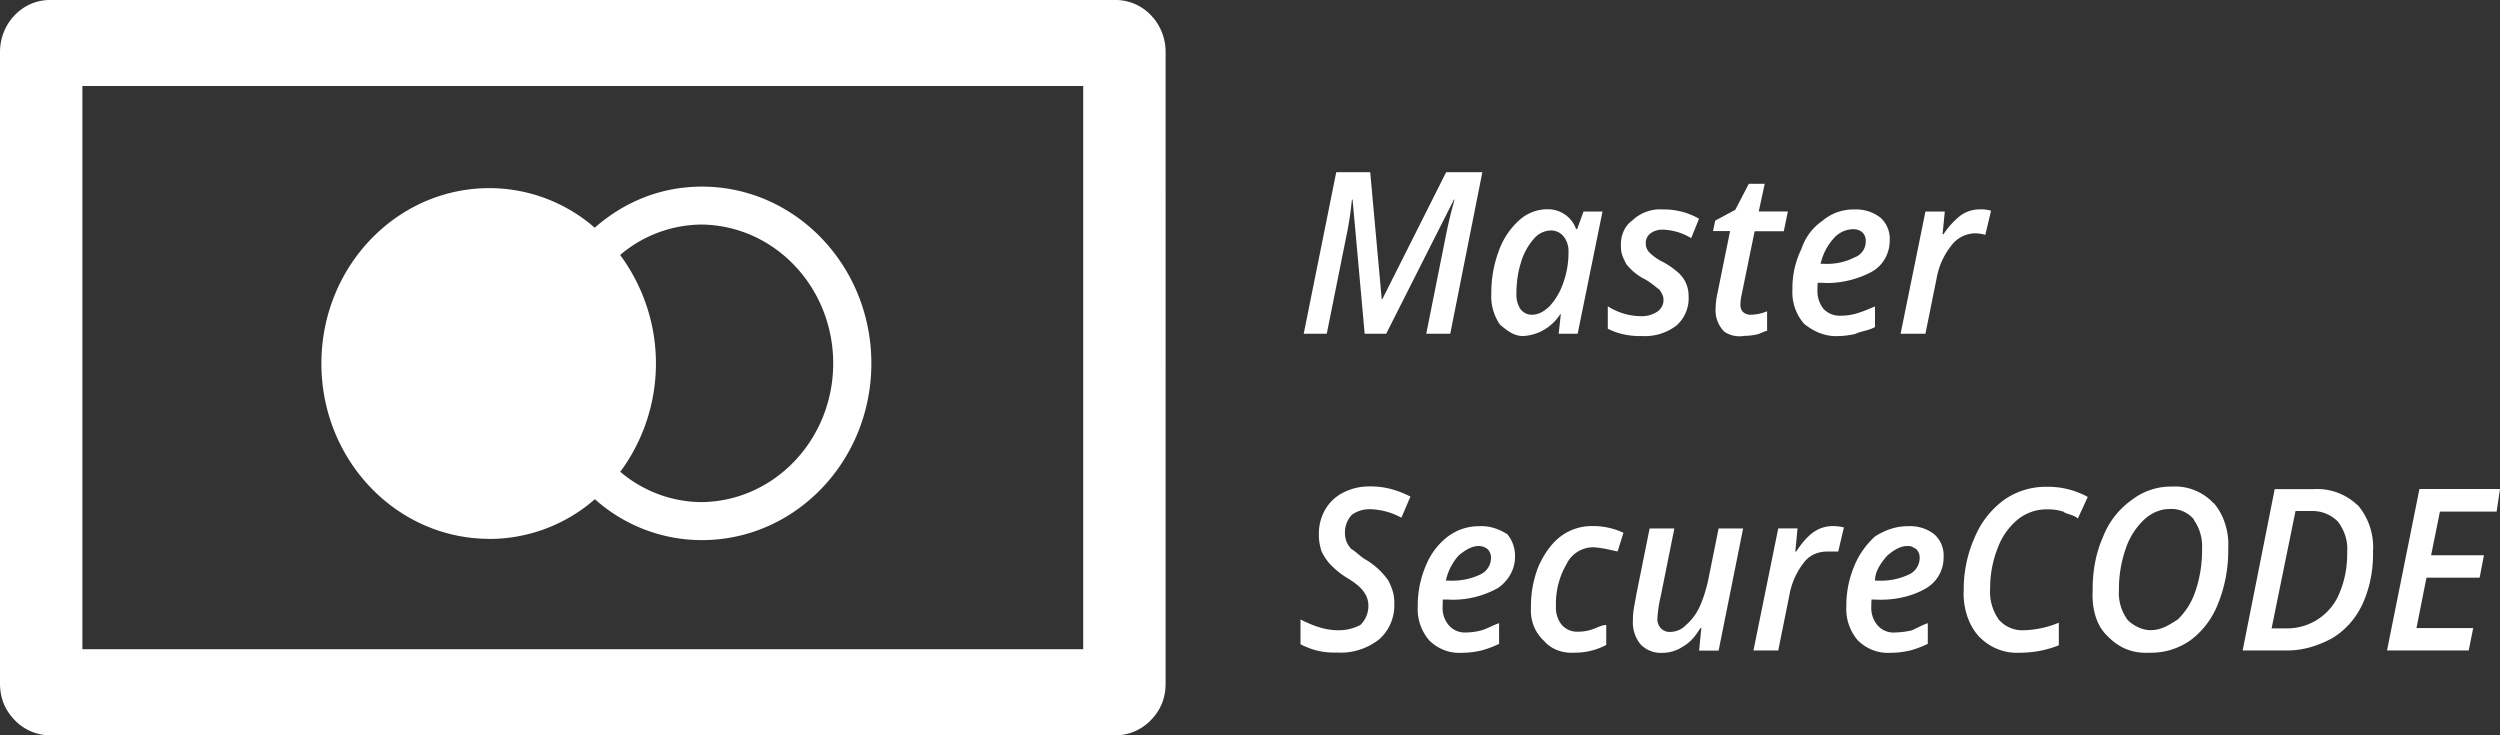 <svg xmlns="http://www.w3.org/2000/svg" width="68" height="20" viewBox="0 0 68 20"><rect x="0" y="0" width="68" height="20" fill="#333333" stroke="none"/><g><g><path fill="#fff" d="M67.271 17.083h-1.543l.272-1.37h1.446l.117-.61h-1.437l.24-1.187h1.542L68 13.3h-2.191l-.882 4.392h2.222zm-5.483.005l.65-3.188h.418a.97.97 0 0 1 .737.29c.183.24.272.541.251.81.007.404-.062.769-.2 1.106a1.535 1.535 0 0 1-1.466.986h-.39zm2.335-3.348a1.576 1.576 0 0 0-1.194-.435h-1.057L61 17.692h1.14c.45.012.86-.101 1.286-.327.363-.216.653-.542.834-.935.199-.43.297-.931.286-1.43a1.764 1.764 0 0 0-.418-1.265zm-4.453.397c.163.23.243.511.226.796.005.382-.053.762-.172 1.123-.097.305-.266.58-.493.797-.231.147-.448.286-.712.286-.247.014-.519-.139-.651-.282a1.228 1.228 0 0 1-.233-.802c-.004-.382.057-.76.181-1.12.1-.307.273-.582.503-.8.197-.186.453-.29.681-.289a.793.793 0 0 1 .676.285zm.534-.454a1.421 1.421 0 0 0-1.118-.448 1.733 1.733 0 0 0-1.086.352 2.214 2.214 0 0 0-.797 1.014c-.203.46-.288.959-.282 1.461-.025.454.079.938.407 1.243.304.313.672.476 1.148.449.393.008.78-.11 1.106-.34.336-.251.596-.597.75-.997.19-.473.283-.981.276-1.494.027-.453-.116-.923-.399-1.245zm-4.07.246c.132.071.26.071.384.174l.269-.586a2.236 2.236 0 0 0-1.114-.276 1.977 1.977 0 0 0-1.151.348 2.396 2.396 0 0 0-.806 1.019c-.204.454-.307.95-.303 1.451-.023.457.124.941.412 1.249.292.308.697.47 1.112.446A2.84 2.84 0 0 0 56 17.552v-.615a2.634 2.634 0 0 1-.934.205.852.852 0 0 1-.698-.288 1.307 1.307 0 0 1-.236-.854 2.931 2.931 0 0 1 .208-1.099 1.82 1.82 0 0 1 .554-.78c.227-.177.504-.27.788-.267.154-.003.318.02.457.069zM51.93 17.7c.174-.045.343-.108.506-.188v-.562c-.155.051-.316.146-.437.196a2.158 2.158 0 0 1-.454.057.571.571 0 0 1-.482-.202.726.726 0 0 1-.163-.51v-.09l.006-.093H51c.502.028 1-.078 1.39-.307a.967.967 0 0 0 .476-.855.767.767 0 0 0-.256-.616 1.072 1.072 0 0 0-.718-.217c-.304-.003-.601.094-.892.279-.222.202-.43.475-.558.791a2.754 2.754 0 0 0-.221 1.107 1.3 1.3 0 0 0 .316.932c.237.233.556.354.88.334.174 0 .347-.019.517-.058zm.193-2.762a.316.316 0 0 1 .092.24.498.498 0 0 1-.304.454c-.265.121-.553.176-.842.161H51c0-.255.164-.49.335-.682.13-.11.317-.25.516-.258.149-.01.149.02.278.084zm-2.789-.469c-.19.139-.335.315-.475.532h-.026l.06-.628h-.525l-.674 3.32h.674l.303-1.502c.057-.327.193-.633.396-.89.154-.208.391-.3.644-.3H50l.154-.655a1.203 1.203 0 0 0-.31-.036.896.896 0 0 0-.506.158zm-4.464-.097l-.353 1.754-.068.372a2.026 2.026 0 0 0-.034.374.937.937 0 0 0 .209.655c.156.16.375.244.59.23.194.001.384-.055.55-.163.235-.134.36-.309.489-.512h.023l-.06.615h.53l.667-3.323h-.667l-.284 1.41c-.048.217-.13.508-.244.743-.086.187-.219.353-.36.474a.586.586 0 0 1-.41.186.322.322 0 0 1-.277-.104.357.357 0 0 1-.087-.295c.013-.196.043-.39.09-.58l.368-1.833h-.67zm-1.18 3.17V17c-.12 0-.243.07-.369.115a1.17 1.17 0 0 1-.396.067.56.56 0 0 1-.443-.182.743.743 0 0 1-.16-.512c-.013-.401.086-.798.286-1.14a.806.806 0 0 1 .716-.462c.22.008.435.062.675.114l.159-.508a1.936 1.936 0 0 0-.85-.183 1.405 1.405 0 0 0-.866.287c-.262.204-.443.48-.59.796a2.94 2.94 0 0 0-.21 1.132c-.02.335.09.664.357.91.19.225.504.34.823.319.303.003.603-.07.873-.213zm-3.42.157c.174-.044.343-.107.505-.187v-.562c-.154.051-.315.146-.481.196a1.648 1.648 0 0 1-.41.057.576.576 0 0 1-.482-.202.729.729 0 0 1-.162-.51v-.09l.006-.093h.126c.472.028.941-.078 1.36-.307.267-.171.481-.5.476-.855a.923.923 0 0 0-.209-.616c-.255-.157-.509-.234-.765-.217a1.398 1.398 0 0 0-.85.279 1.88 1.88 0 0 0-.6.791 2.75 2.75 0 0 0-.221 1.107 1.3 1.3 0 0 0 .316.932c.237.233.555.354.88.334.172 0 .343-.019.51-.058zm.193-2.761a.315.315 0 0 1 .092.24.498.498 0 0 1-.304.454c-.252.12-.553.176-.842.161h-.082c.056-.255.176-.49.347-.682.13-.11.325-.25.516-.258a.383.383 0 0 1 .273.084zm-3.319.283c-.145-.084-.265-.22-.385-.287a.603.603 0 0 1-.133-.199.656.656 0 0 1-.043-.247.692.692 0 0 1 .189-.487.822.822 0 0 1 .501-.15c.295.008.584.088.845.23l.246-.574c-.365-.184-.71-.279-1.09-.276-.275-.004-.5.051-.727.162-.206.1-.379.26-.498.462-.12.205-.18.442-.176.682-.003.149.022.296.074.464.052.104.127.227.22.332.133.142.281.265.443.367.184.11.389.248.493.41a.608.608 0 0 1 .117.369A.712.712 0 0 1 37 17a1.254 1.254 0 0 1-.624.142c-.376-.004-.698-.142-1.002-.291v.673c.309.16.626.238.997.225.409.025.813-.102 1.14-.357.279-.245.432-.61.414-.989.004-.22-.054-.403-.167-.62a1.996 1.996 0 0 0-.613-.563zM53.34 5.852a2.15 2.15 0 0 0-.476.518h-.026l.06-.616h-.526l-.676 3.324h.676l.303-1.503c.057-.326.193-.633.396-.889a.83.83 0 0 1 .644-.34.99.99 0 0 1 .285.043l.157-.658a.985.985 0 0 0-.309-.036.897.897 0 0 0-.507.157zm-2.876 3.23C50.638 9 50.807 9 51 8.896v-.562c-.185.08-.346.146-.511.195a1.49 1.49 0 0 1-.41.057.6.6 0 0 1-.483-.189.78.78 0 0 1-.161-.523v-.088l.007-.093h.123c.435.029.94-.078 1.358-.307.298-.171.482-.5.477-.855a.765.765 0 0 0-.257-.615 1.076 1.076 0 0 0-.716-.218 1.283 1.283 0 0 0-.85.303 1.495 1.495 0 0 0-.577.768 2.424 2.424 0 0 0-.246 1.107 1.3 1.3 0 0 0 .317.931c.237.194.556.354.929.334.124 0 .297-.019.465-.058zm.193-2.761c.063.062.096.15.092.24a.461.461 0 0 1-.303.439c-.265.136-.554.19-.842.176h-.084c.057-.255.177-.49.348-.682a.71.71 0 0 1 .517-.259.385.385 0 0 1 .273.085zm-3.244 2.17a.289.289 0 0 1-.074-.207c.003-.094.015-.186.037-.284l.35-1.71h.793l.111-.539h-.792L48 5h-.433l-.368.708-.545.292-.06.285h.464L46.71 8c-.028.128-.043.26-.046.392a.823.823 0 0 0 .216.608c.119.113.364.175.569.135.116 0 .23-.014.344-.04.093-.018.206-.095.272-.095v-.533a1.2 1.2 0 0 1-.432.093.288.288 0 0 1-.217-.07zm-1.548-.78a.915.915 0 0 0-.192-.274 2.225 2.225 0 0 0-.427-.304 1.369 1.369 0 0 1-.386-.27.347.347 0 0 1-.095-.24.326.326 0 0 1 .13-.277.552.552 0 0 1 .34-.099c.268.009.53.088.765.23l.214-.528a1.929 1.929 0 0 0-.99-.252 1.087 1.087 0 0 0-.828.303c-.206.142-.32.412-.307.691-.004.178.048.309.148.495.138.173.31.313.505.41.147.08.258.178.405.293.065.111.1.166.1.263a.38.38 0 0 1-.173.328.77.77 0 0 1-.45.12 1.684 1.684 0 0 1-.892-.27v.61c.268.142.603.21.921.2.347.021.666-.078.94-.28a.984.984 0 0 0 .337-.8.849.849 0 0 0-.068-.349zm-4.503.704A.694.694 0 0 1 41.246 8c0-.327.043-.606.128-.872.069-.233.186-.448.344-.629a.628.628 0 0 1 .459-.23.434.434 0 0 1 .351.16.64.64 0 0 1 .135.425c.003.292-.047.582-.147.854-.08.232-.205.444-.369.623-.147.138-.284.22-.46.23a.381.381 0 0 1-.323-.146zm1.075.133h.017l-.058.53h.516l.676-3.324h-.516l-.174.477h-.028a.81.81 0 0 0-.79-.539c-.284.002-.557.111-.768.308a2.056 2.056 0 0 0-.549.837A3.236 3.236 0 0 0 40.564 8c-.018.279.065.582.235.83.201.17.391.318.639.309.403-.022.773-.24.999-.59zm-4.733.53l1.843-3.649h.017c-.09.313-.172.655-.246 1.028l-.524 2.62h.653l.873-4.393h-.985L37.6 8.136h-.017l-.313-3.452h-.924l-.885 4.393h.627l.527-2.626c.072-.337.124-.679.157-1.022h.018l.329 3.648zm-18.607-2.97c1.978.03 3.566 1.71 3.566 3.775 0 2.063-1.588 3.744-3.566 3.774-.81 0-1.597-.291-2.226-.824a4.955 4.955 0 0 0-.004-5.897 3.448 3.448 0 0 1 2.23-.828zm-5.783 8.551a4.362 4.362 0 0 0 2.867-1.081 4.357 4.357 0 0 0 2.911 1.113c2.545 0 4.609-2.152 4.609-4.807 0-2.655-2.064-4.808-4.609-4.808-1.092 0-2.092.396-2.916 1.118a4.363 4.363 0 0 0-2.862-1.077c-2.525 0-4.572 2.135-4.572 4.77 0 2.634 2.046 4.769 4.571 4.77zm16.147 3H2.241V2.34h27.222v15.32zM30.346 0H1.358C.608 0 0 .635 0 1.417v17.164c0 .419.142.737.397 1.003.255.266.603.416.961.416h28.988c.36 0 .707-.15.962-.416s.397-.584.397-1.003V1.417C31.705.634 31.096 0 30.346 0z"/></g></g></svg>